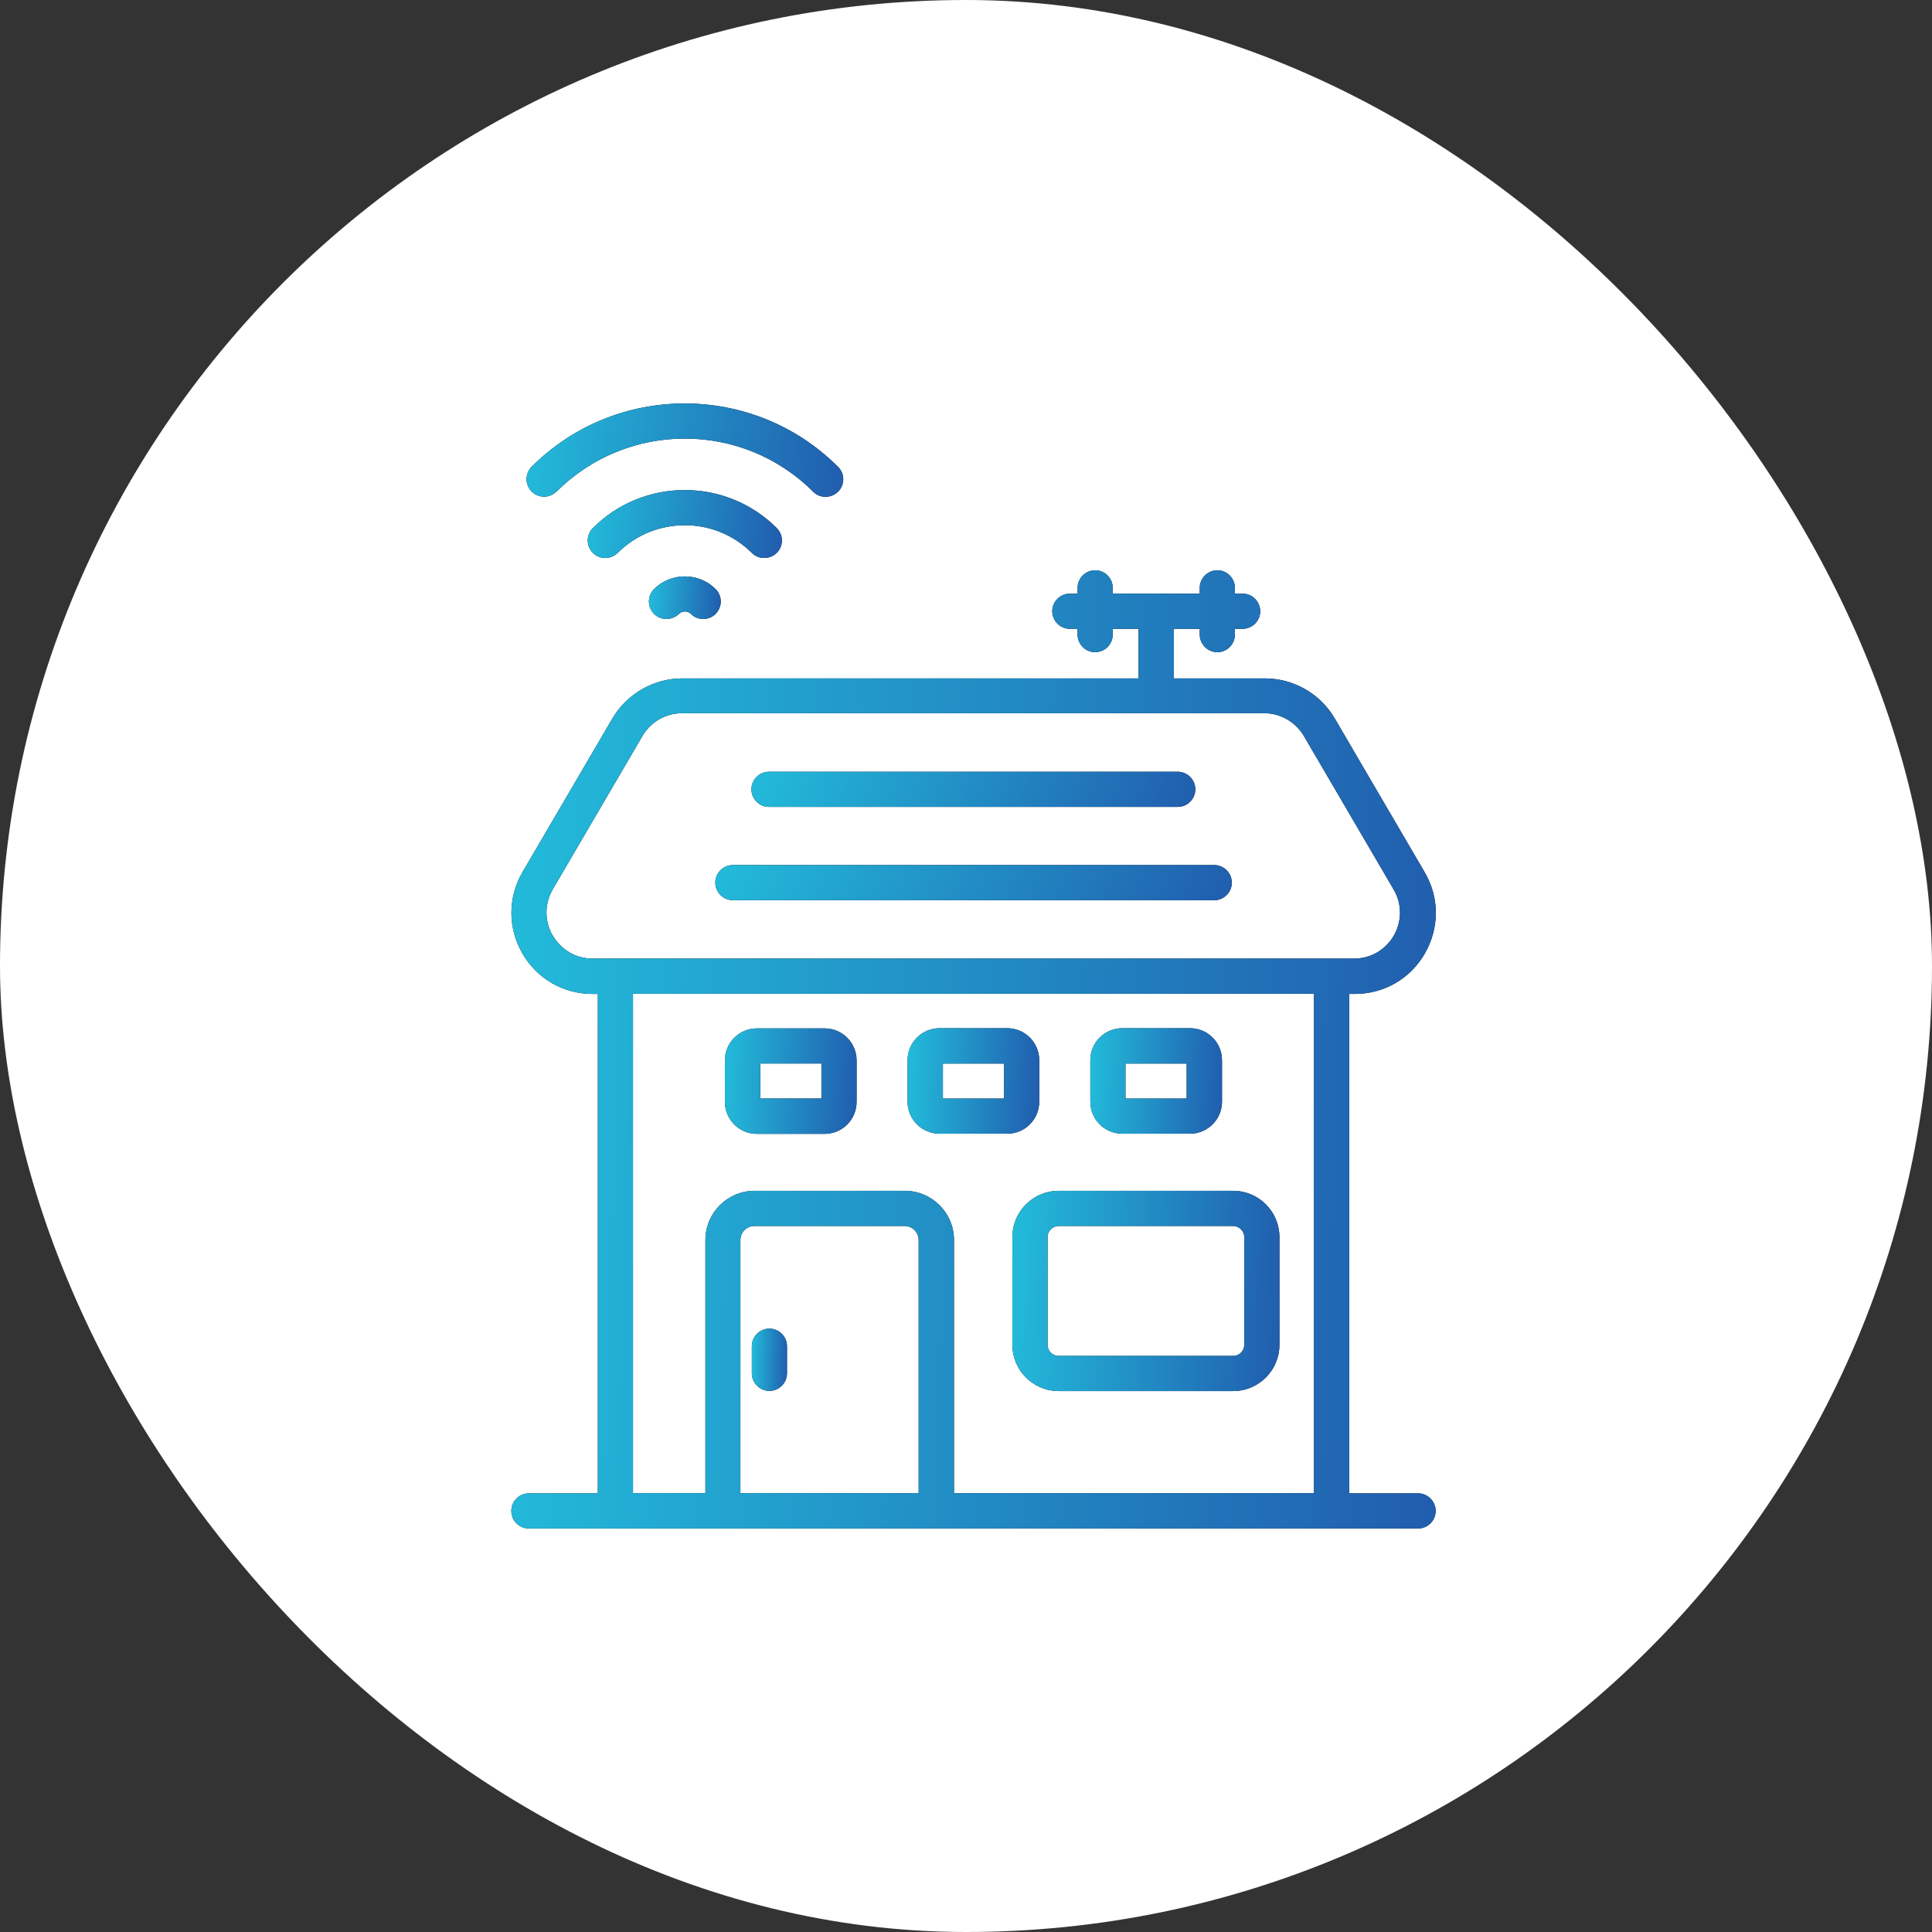 <svg width="74" height="74" viewBox="0 0 74 74" fill="none" xmlns="http://www.w3.org/2000/svg">
<rect x="0" y="0" width="74" height="74" fill="#333333" stroke="none"/>
<rect width="74" height="74" rx="37" fill="white"/>
<path d="M47.234 45.611H40.548C39.572 45.611 38.777 46.406 38.777 47.382V51.51C38.777 52.486 39.572 53.281 40.548 53.281H47.234C48.211 53.281 49.005 52.486 49.005 51.51V47.382C49.005 46.406 48.211 45.611 47.234 45.611ZM47.658 51.51C47.658 51.745 47.47 51.934 47.234 51.934H40.548C40.312 51.934 40.124 51.745 40.124 51.51V47.382C40.124 47.153 40.319 46.958 40.548 46.958H47.234C47.463 46.958 47.658 47.153 47.658 47.382V51.51Z" fill="black"/>
<path d="M47.234 45.611H40.548C39.572 45.611 38.777 46.406 38.777 47.382V51.51C38.777 52.486 39.572 53.281 40.548 53.281H47.234C48.211 53.281 49.005 52.486 49.005 51.51V47.382C49.005 46.406 48.211 45.611 47.234 45.611ZM47.658 51.51C47.658 51.745 47.47 51.934 47.234 51.934H40.548C40.312 51.934 40.124 51.745 40.124 51.51V47.382C40.124 47.153 40.319 46.958 40.548 46.958H47.234C47.463 46.958 47.658 47.153 47.658 47.382V51.51Z" fill="url(#paint0_linear_4575_48)"/>
<path d="M39.805 42.198V40.609C39.805 39.935 39.26 39.383 38.579 39.383H35.987C35.314 39.383 34.762 39.929 34.762 40.609V42.198C34.762 42.871 35.307 43.423 35.987 43.423H38.579C39.253 43.423 39.805 42.878 39.805 42.198ZM38.458 42.077H36.115V40.737H38.458V42.077Z" fill="black"/>
<path d="M39.805 42.198V40.609C39.805 39.935 39.26 39.383 38.579 39.383H35.987C35.314 39.383 34.762 39.929 34.762 40.609V42.198C34.762 42.871 35.307 43.423 35.987 43.423H38.579C39.253 43.423 39.805 42.878 39.805 42.198ZM38.458 42.077H36.115V40.737H38.458V42.077Z" fill="url(#paint1_linear_4575_48)"/>
<path d="M31.584 39.39H28.991C28.318 39.39 27.766 39.935 27.766 40.615V42.204C27.766 42.877 28.311 43.43 28.991 43.43H31.584C32.257 43.43 32.809 42.884 32.809 42.204V40.615C32.809 39.942 32.264 39.39 31.584 39.39ZM31.462 42.076H29.119V40.736H31.462V42.076Z" fill="black"/>
<path d="M31.584 39.39H28.991C28.318 39.39 27.766 39.935 27.766 40.615V42.204C27.766 42.877 28.311 43.43 28.991 43.43H31.584C32.257 43.43 32.809 42.884 32.809 42.204V40.615C32.809 39.942 32.264 39.39 31.584 39.39ZM31.462 42.076H29.119V40.736H31.462V42.076Z" fill="url(#paint2_linear_4575_48)"/>
<path d="M42.987 43.423H45.58C46.253 43.423 46.805 42.878 46.805 42.198V40.609C46.805 39.935 46.26 39.383 45.58 39.383H42.987C42.314 39.383 41.762 39.929 41.762 40.609V42.198C41.762 42.871 42.307 43.423 42.987 43.423ZM43.108 40.737H45.452V42.077H43.108V40.737Z" fill="black"/>
<path d="M42.987 43.423H45.58C46.253 43.423 46.805 42.878 46.805 42.198V40.609C46.805 39.935 46.26 39.383 45.58 39.383H42.987C42.314 39.383 41.762 39.929 41.762 40.609V42.198C41.762 42.871 42.307 43.423 42.987 43.423ZM43.108 40.737H45.452V42.077H43.108V40.737Z" fill="url(#paint3_linear_4575_48)"/>
<path d="M54.316 57.199H51.676V38.07H51.885C53.01 38.07 54.02 37.491 54.578 36.514C55.137 35.538 55.137 34.373 54.565 33.404L51.124 27.519C50.572 26.57 49.542 25.984 48.444 25.984H44.963V24.085H45.953V24.307C45.953 24.677 46.256 24.98 46.627 24.98C46.997 24.98 47.3 24.677 47.3 24.307V24.085H47.596C47.966 24.085 48.269 23.782 48.269 23.412C48.269 23.041 47.966 22.738 47.596 22.738H47.3V22.516C47.3 22.146 46.997 21.843 46.627 21.843C46.256 21.843 45.953 22.146 45.953 22.516V22.738H42.62V22.516C42.62 22.146 42.317 21.843 41.947 21.843C41.577 21.843 41.274 22.146 41.274 22.516V22.738H40.977C40.607 22.738 40.304 23.041 40.304 23.412C40.304 23.782 40.607 24.085 40.977 24.085H41.274V24.307C41.274 24.677 41.577 24.98 41.947 24.98C42.317 24.98 42.62 24.677 42.62 24.307V24.085H43.61V25.984H26.137C25.04 25.984 24.016 26.57 23.457 27.519L20.017 33.397C19.451 34.367 19.445 35.531 20.003 36.508C20.562 37.484 21.572 38.07 22.69 38.07H22.899V57.199H20.259C19.889 57.199 19.586 57.495 19.586 57.872C19.586 58.249 19.889 58.545 20.259 58.545H54.316C54.686 58.545 54.989 58.242 54.989 57.872C54.989 57.502 54.686 57.199 54.316 57.199ZM21.168 35.834C20.852 35.282 20.852 34.622 21.168 34.07L24.609 28.186C24.925 27.647 25.504 27.317 26.124 27.317H48.424C49.044 27.317 49.623 27.654 49.939 28.186L53.38 34.07C53.703 34.622 53.703 35.282 53.387 35.834C53.07 36.386 52.498 36.716 51.865 36.716H50.99H23.572H22.697C22.064 36.716 21.491 36.386 21.175 35.834H21.168ZM35.194 57.192H28.359V47.496C28.359 47.2 28.602 46.958 28.898 46.958H34.648C34.944 46.958 35.187 47.2 35.187 47.496V57.192H35.194ZM36.54 57.192V47.496C36.54 46.453 35.692 45.611 34.655 45.611H28.905C27.861 45.611 27.019 46.459 27.019 47.496V57.192H24.245V38.063H50.33V57.192H36.547H36.54Z" fill="black"/>
<path d="M54.316 57.199H51.676V38.07H51.885C53.01 38.07 54.02 37.491 54.578 36.514C55.137 35.538 55.137 34.373 54.565 33.404L51.124 27.519C50.572 26.57 49.542 25.984 48.444 25.984H44.963V24.085H45.953V24.307C45.953 24.677 46.256 24.98 46.627 24.98C46.997 24.98 47.3 24.677 47.3 24.307V24.085H47.596C47.966 24.085 48.269 23.782 48.269 23.412C48.269 23.041 47.966 22.738 47.596 22.738H47.3V22.516C47.3 22.146 46.997 21.843 46.627 21.843C46.256 21.843 45.953 22.146 45.953 22.516V22.738H42.62V22.516C42.62 22.146 42.317 21.843 41.947 21.843C41.577 21.843 41.274 22.146 41.274 22.516V22.738H40.977C40.607 22.738 40.304 23.041 40.304 23.412C40.304 23.782 40.607 24.085 40.977 24.085H41.274V24.307C41.274 24.677 41.577 24.98 41.947 24.98C42.317 24.98 42.62 24.677 42.62 24.307V24.085H43.61V25.984H26.137C25.04 25.984 24.016 26.57 23.457 27.519L20.017 33.397C19.451 34.367 19.445 35.531 20.003 36.508C20.562 37.484 21.572 38.07 22.69 38.07H22.899V57.199H20.259C19.889 57.199 19.586 57.495 19.586 57.872C19.586 58.249 19.889 58.545 20.259 58.545H54.316C54.686 58.545 54.989 58.242 54.989 57.872C54.989 57.502 54.686 57.199 54.316 57.199ZM21.168 35.834C20.852 35.282 20.852 34.622 21.168 34.07L24.609 28.186C24.925 27.647 25.504 27.317 26.124 27.317H48.424C49.044 27.317 49.623 27.654 49.939 28.186L53.38 34.07C53.703 34.622 53.703 35.282 53.387 35.834C53.07 36.386 52.498 36.716 51.865 36.716H50.99H23.572H22.697C22.064 36.716 21.491 36.386 21.175 35.834H21.168ZM35.194 57.192H28.359V47.496C28.359 47.2 28.602 46.958 28.898 46.958H34.648C34.944 46.958 35.187 47.2 35.187 47.496V57.192H35.194ZM36.54 57.192V47.496C36.54 46.453 35.692 45.611 34.655 45.611H28.905C27.861 45.611 27.019 46.459 27.019 47.496V57.192H24.245V38.063H50.33V57.192H36.547H36.54Z" fill="url(#paint4_linear_4575_48)"/>
<path d="M29.47 50.89C29.1 50.89 28.797 51.193 28.797 51.563V52.6C28.797 52.971 29.1 53.274 29.47 53.274C29.84 53.274 30.143 52.971 30.143 52.6V51.563C30.143 51.193 29.84 50.89 29.47 50.89Z" fill="black"/>
<path d="M29.47 50.89C29.1 50.89 28.797 51.193 28.797 51.563V52.6C28.797 52.971 29.1 53.274 29.47 53.274C29.84 53.274 30.143 52.971 30.143 52.6V51.563C30.143 51.193 29.84 50.89 29.47 50.89Z" fill="url(#paint5_linear_4575_48)"/>
<path d="M28.072 34.48H46.507C46.878 34.48 47.181 34.177 47.181 33.807C47.181 33.437 46.878 33.134 46.507 33.134H28.072C27.701 33.134 27.398 33.437 27.398 33.807C27.398 34.177 27.701 34.48 28.072 34.48Z" fill="black"/>
<path d="M28.072 34.48H46.507C46.878 34.48 47.181 34.177 47.181 33.807C47.181 33.437 46.878 33.134 46.507 33.134H28.072C27.701 33.134 27.398 33.437 27.398 33.807C27.398 34.177 27.701 34.48 28.072 34.48Z" fill="url(#paint6_linear_4575_48)"/>
<path d="M29.455 30.906H45.109C45.48 30.906 45.783 30.603 45.783 30.233C45.783 29.863 45.48 29.56 45.109 29.56H29.455C29.084 29.56 28.781 29.863 28.781 30.233C28.781 30.603 29.084 30.906 29.455 30.906Z" fill="black"/>
<path d="M29.455 30.906H45.109C45.48 30.906 45.783 30.603 45.783 30.233C45.783 29.863 45.48 29.56 45.109 29.56H29.455C29.084 29.56 28.781 29.863 28.781 30.233C28.781 30.603 29.084 30.906 29.455 30.906Z" fill="url(#paint7_linear_4575_48)"/>
<path d="M21.314 18.833C24.028 16.12 28.431 16.12 31.145 18.833C31.279 18.968 31.448 19.029 31.623 19.029C31.798 19.029 31.966 18.961 32.101 18.833C32.364 18.571 32.364 18.146 32.101 17.884C28.862 14.645 23.597 14.645 20.365 17.877C20.102 18.14 20.102 18.564 20.365 18.827C20.628 19.089 21.052 19.089 21.314 18.827V18.833Z" fill="black"/>
<path d="M21.314 18.833C24.028 16.12 28.431 16.12 31.145 18.833C31.279 18.968 31.448 19.029 31.623 19.029C31.798 19.029 31.966 18.961 32.101 18.833C32.364 18.571 32.364 18.146 32.101 17.884C28.862 14.645 23.597 14.645 20.365 17.877C20.102 18.14 20.102 18.564 20.365 18.827C20.628 19.089 21.052 19.089 21.314 18.827V18.833Z" fill="url(#paint8_linear_4575_48)"/>
<path d="M29.273 21.372C29.449 21.372 29.617 21.305 29.752 21.177C30.014 20.914 30.014 20.49 29.752 20.227C27.812 18.288 24.648 18.282 22.709 20.227C22.446 20.49 22.446 20.914 22.709 21.177C22.971 21.439 23.395 21.439 23.658 21.177C25.079 19.763 27.381 19.763 28.796 21.177C28.93 21.311 29.099 21.372 29.273 21.372Z" fill="black"/>
<path d="M29.273 21.372C29.449 21.372 29.617 21.305 29.752 21.177C30.014 20.914 30.014 20.49 29.752 20.227C27.812 18.288 24.648 18.282 22.709 20.227C22.446 20.49 22.446 20.914 22.709 21.177C22.971 21.439 23.395 21.439 23.658 21.177C25.079 19.763 27.381 19.763 28.796 21.177C28.93 21.311 29.099 21.372 29.273 21.372Z" fill="url(#paint9_linear_4575_48)"/>
<path d="M25.052 22.563C24.79 22.826 24.79 23.25 25.052 23.512C25.187 23.647 25.355 23.708 25.53 23.708C25.706 23.708 25.874 23.64 26.009 23.512C26.13 23.391 26.338 23.391 26.46 23.512C26.722 23.775 27.146 23.775 27.409 23.512C27.672 23.25 27.672 22.826 27.409 22.563C26.763 21.916 25.699 21.916 25.052 22.563Z" fill="black"/>
<path d="M25.052 22.563C24.79 22.826 24.79 23.25 25.052 23.512C25.187 23.647 25.355 23.708 25.53 23.708C25.706 23.708 25.874 23.64 26.009 23.512C26.13 23.391 26.338 23.391 26.46 23.512C26.722 23.775 27.146 23.775 27.409 23.512C27.672 23.25 27.672 22.826 27.409 22.563C26.763 21.916 25.699 21.916 25.052 22.563Z" fill="url(#paint10_linear_4575_48)"/>
<defs>
<linearGradient id="paint0_linear_4575_48" x1="38.405" y1="45.611" x2="49.326" y2="46.099" gradientUnits="userSpaceOnUse">
<stop stop-color="#22BFDC"/>
<stop offset="1" stop-color="#215DAE"/>
</linearGradient>
<linearGradient id="paint1_linear_4575_48" x1="34.578" y1="39.383" x2="39.964" y2="39.608" gradientUnits="userSpaceOnUse">
<stop stop-color="#22BFDC"/>
<stop offset="1" stop-color="#215DAE"/>
</linearGradient>
<linearGradient id="paint2_linear_4575_48" x1="27.582" y1="39.39" x2="32.968" y2="39.615" gradientUnits="userSpaceOnUse">
<stop stop-color="#22BFDC"/>
<stop offset="1" stop-color="#215DAE"/>
</linearGradient>
<linearGradient id="paint3_linear_4575_48" x1="41.578" y1="39.383" x2="46.964" y2="39.608" gradientUnits="userSpaceOnUse">
<stop stop-color="#22BFDC"/>
<stop offset="1" stop-color="#215DAE"/>
</linearGradient>
<linearGradient id="paint4_linear_4575_48" x1="18.296" y1="21.843" x2="56.141" y2="23.065" gradientUnits="userSpaceOnUse">
<stop stop-color="#22BFDC"/>
<stop offset="1" stop-color="#215DAE"/>
</linearGradient>
<linearGradient id="paint5_linear_4575_48" x1="28.748" y1="50.89" x2="30.188" y2="50.917" gradientUnits="userSpaceOnUse">
<stop stop-color="#22BFDC"/>
<stop offset="1" stop-color="#215DAE"/>
</linearGradient>
<linearGradient id="paint6_linear_4575_48" x1="26.678" y1="33.134" x2="43.723" y2="41.513" gradientUnits="userSpaceOnUse">
<stop stop-color="#22BFDC"/>
<stop offset="1" stop-color="#215DAE"/>
</linearGradient>
<linearGradient id="paint7_linear_4575_48" x1="28.162" y1="29.56" x2="43.596" y2="36.081" gradientUnits="userSpaceOnUse">
<stop stop-color="#22BFDC"/>
<stop offset="1" stop-color="#215DAE"/>
</linearGradient>
<linearGradient id="paint8_linear_4575_48" x1="19.726" y1="15.454" x2="32.538" y2="16.909" gradientUnits="userSpaceOnUse">
<stop stop-color="#22BFDC"/>
<stop offset="1" stop-color="#215DAE"/>
</linearGradient>
<linearGradient id="paint9_linear_4575_48" x1="22.241" y1="18.77" x2="30.125" y2="19.524" gradientUnits="userSpaceOnUse">
<stop stop-color="#22BFDC"/>
<stop offset="1" stop-color="#215DAE"/>
</linearGradient>
<linearGradient id="paint10_linear_4575_48" x1="24.755" y1="22.078" x2="27.689" y2="22.244" gradientUnits="userSpaceOnUse">
<stop stop-color="#22BFDC"/>
<stop offset="1" stop-color="#215DAE"/>
</linearGradient>
</defs>
</svg>
